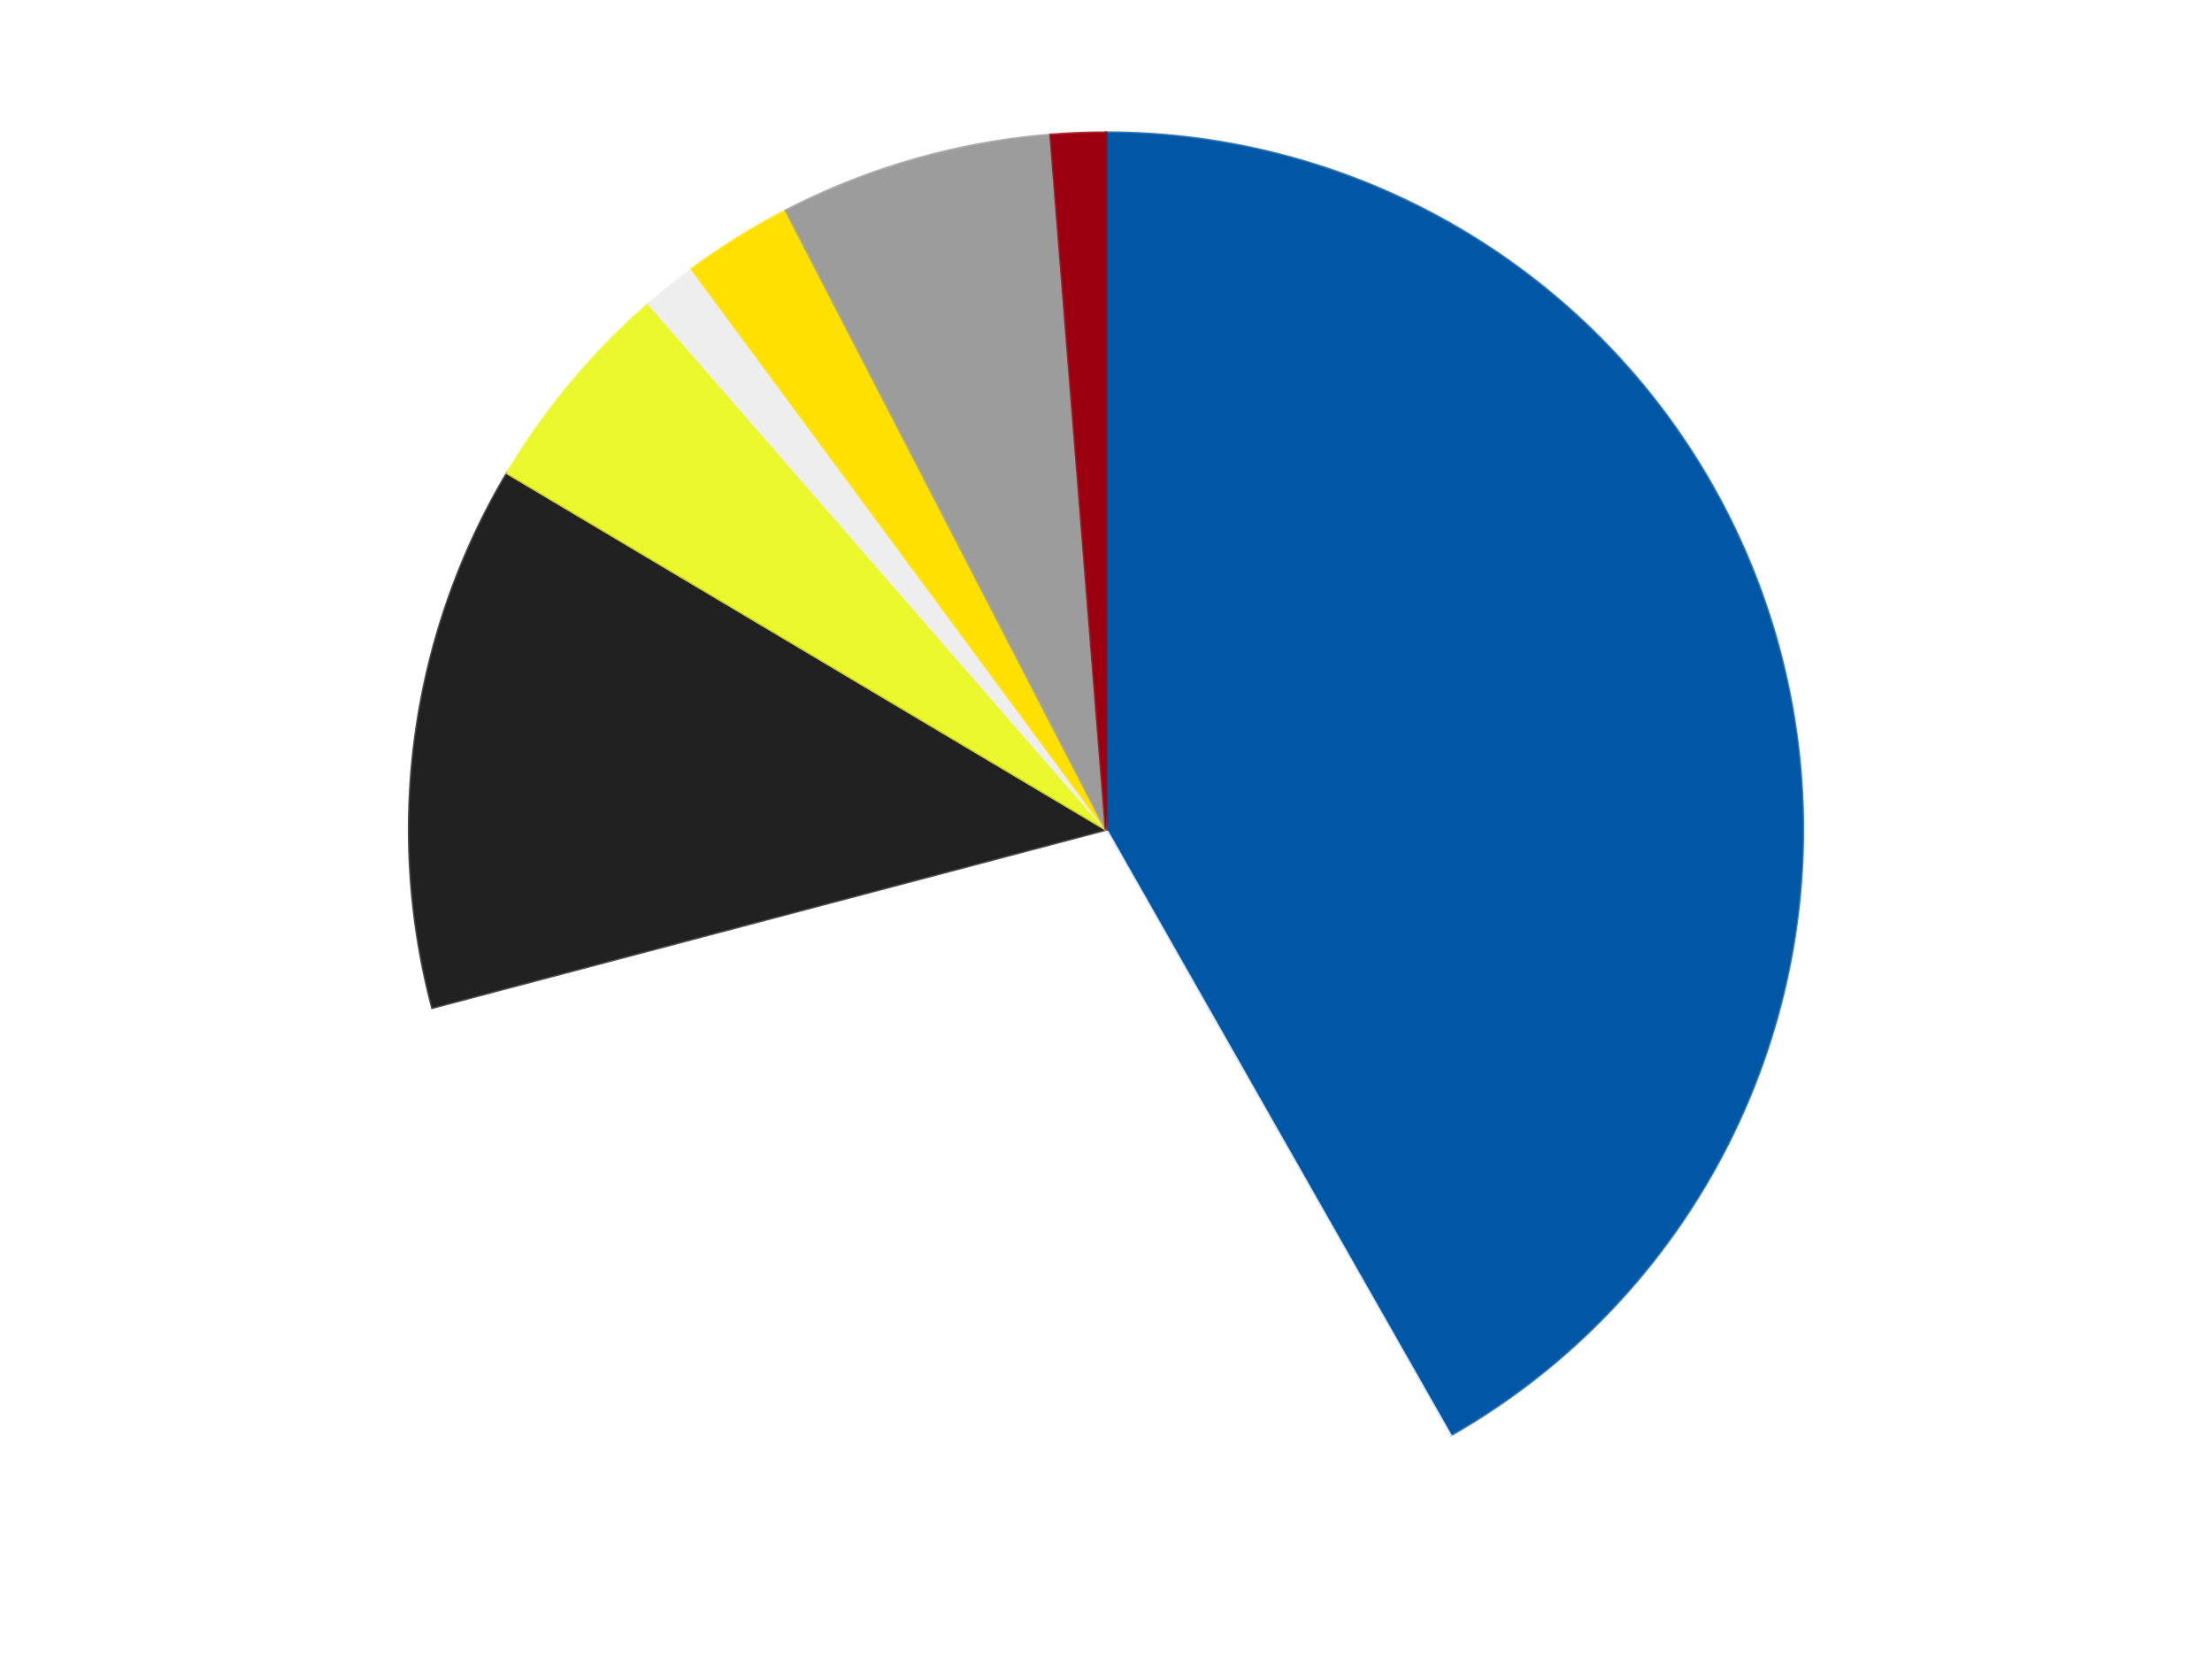 <?xml version='1.0' encoding='utf-8'?>
<svg xmlns="http://www.w3.org/2000/svg" xmlns:xlink="http://www.w3.org/1999/xlink" id="chart-0992afb9-24f6-4600-93ec-fbd43d2c6818" class="pygal-chart" viewBox="0 0 800 600"><!--Generated with pygal 3.0.4 (lxml) ©Kozea 2012-2016 on 2024-07-06--><!--http://pygal.org--><!--http://github.com/Kozea/pygal--><defs><style type="text/css">#chart-0992afb9-24f6-4600-93ec-fbd43d2c6818{-webkit-user-select:none;-webkit-font-smoothing:antialiased;font-family:Consolas,"Liberation Mono",Menlo,Courier,monospace}#chart-0992afb9-24f6-4600-93ec-fbd43d2c6818 .title{font-family:Consolas,"Liberation Mono",Menlo,Courier,monospace;font-size:16px}#chart-0992afb9-24f6-4600-93ec-fbd43d2c6818 .legends .legend text{font-family:Consolas,"Liberation Mono",Menlo,Courier,monospace;font-size:14px}#chart-0992afb9-24f6-4600-93ec-fbd43d2c6818 .axis text{font-family:Consolas,"Liberation Mono",Menlo,Courier,monospace;font-size:10px}#chart-0992afb9-24f6-4600-93ec-fbd43d2c6818 .axis text.major{font-family:Consolas,"Liberation Mono",Menlo,Courier,monospace;font-size:10px}#chart-0992afb9-24f6-4600-93ec-fbd43d2c6818 .text-overlay text.value{font-family:Consolas,"Liberation Mono",Menlo,Courier,monospace;font-size:16px}#chart-0992afb9-24f6-4600-93ec-fbd43d2c6818 .text-overlay text.label{font-family:Consolas,"Liberation Mono",Menlo,Courier,monospace;font-size:10px}#chart-0992afb9-24f6-4600-93ec-fbd43d2c6818 .tooltip{font-family:Consolas,"Liberation Mono",Menlo,Courier,monospace;font-size:14px}#chart-0992afb9-24f6-4600-93ec-fbd43d2c6818 text.no_data{font-family:Consolas,"Liberation Mono",Menlo,Courier,monospace;font-size:64px}
#chart-0992afb9-24f6-4600-93ec-fbd43d2c6818{background-color:transparent}#chart-0992afb9-24f6-4600-93ec-fbd43d2c6818 path,#chart-0992afb9-24f6-4600-93ec-fbd43d2c6818 line,#chart-0992afb9-24f6-4600-93ec-fbd43d2c6818 rect,#chart-0992afb9-24f6-4600-93ec-fbd43d2c6818 circle{-webkit-transition:150ms;-moz-transition:150ms;transition:150ms}#chart-0992afb9-24f6-4600-93ec-fbd43d2c6818 .graph &gt; .background{fill:transparent}#chart-0992afb9-24f6-4600-93ec-fbd43d2c6818 .plot &gt; .background{fill:transparent}#chart-0992afb9-24f6-4600-93ec-fbd43d2c6818 .graph{fill:rgba(0,0,0,.87)}#chart-0992afb9-24f6-4600-93ec-fbd43d2c6818 text.no_data{fill:rgba(0,0,0,1)}#chart-0992afb9-24f6-4600-93ec-fbd43d2c6818 .title{fill:rgba(0,0,0,1)}#chart-0992afb9-24f6-4600-93ec-fbd43d2c6818 .legends .legend text{fill:rgba(0,0,0,.87)}#chart-0992afb9-24f6-4600-93ec-fbd43d2c6818 .legends .legend:hover text{fill:rgba(0,0,0,1)}#chart-0992afb9-24f6-4600-93ec-fbd43d2c6818 .axis .line{stroke:rgba(0,0,0,1)}#chart-0992afb9-24f6-4600-93ec-fbd43d2c6818 .axis .guide.line{stroke:rgba(0,0,0,.54)}#chart-0992afb9-24f6-4600-93ec-fbd43d2c6818 .axis .major.line{stroke:rgba(0,0,0,.87)}#chart-0992afb9-24f6-4600-93ec-fbd43d2c6818 .axis text.major{fill:rgba(0,0,0,1)}#chart-0992afb9-24f6-4600-93ec-fbd43d2c6818 .axis.y .guides:hover .guide.line,#chart-0992afb9-24f6-4600-93ec-fbd43d2c6818 .line-graph .axis.x .guides:hover .guide.line,#chart-0992afb9-24f6-4600-93ec-fbd43d2c6818 .stackedline-graph .axis.x .guides:hover .guide.line,#chart-0992afb9-24f6-4600-93ec-fbd43d2c6818 .xy-graph .axis.x .guides:hover .guide.line{stroke:rgba(0,0,0,1)}#chart-0992afb9-24f6-4600-93ec-fbd43d2c6818 .axis .guides:hover text{fill:rgba(0,0,0,1)}#chart-0992afb9-24f6-4600-93ec-fbd43d2c6818 .reactive{fill-opacity:1.0;stroke-opacity:.8;stroke-width:1}#chart-0992afb9-24f6-4600-93ec-fbd43d2c6818 .ci{stroke:rgba(0,0,0,.87)}#chart-0992afb9-24f6-4600-93ec-fbd43d2c6818 .reactive.active,#chart-0992afb9-24f6-4600-93ec-fbd43d2c6818 .active .reactive{fill-opacity:0.6;stroke-opacity:.9;stroke-width:4}#chart-0992afb9-24f6-4600-93ec-fbd43d2c6818 .ci .reactive.active{stroke-width:1.5}#chart-0992afb9-24f6-4600-93ec-fbd43d2c6818 .series text{fill:rgba(0,0,0,1)}#chart-0992afb9-24f6-4600-93ec-fbd43d2c6818 .tooltip rect{fill:transparent;stroke:rgba(0,0,0,1);-webkit-transition:opacity 150ms;-moz-transition:opacity 150ms;transition:opacity 150ms}#chart-0992afb9-24f6-4600-93ec-fbd43d2c6818 .tooltip .label{fill:rgba(0,0,0,.87)}#chart-0992afb9-24f6-4600-93ec-fbd43d2c6818 .tooltip .label{fill:rgba(0,0,0,.87)}#chart-0992afb9-24f6-4600-93ec-fbd43d2c6818 .tooltip .legend{font-size:.8em;fill:rgba(0,0,0,.54)}#chart-0992afb9-24f6-4600-93ec-fbd43d2c6818 .tooltip .x_label{font-size:.6em;fill:rgba(0,0,0,1)}#chart-0992afb9-24f6-4600-93ec-fbd43d2c6818 .tooltip .xlink{font-size:.5em;text-decoration:underline}#chart-0992afb9-24f6-4600-93ec-fbd43d2c6818 .tooltip .value{font-size:1.5em}#chart-0992afb9-24f6-4600-93ec-fbd43d2c6818 .bound{font-size:.5em}#chart-0992afb9-24f6-4600-93ec-fbd43d2c6818 .max-value{font-size:.75em;fill:rgba(0,0,0,.54)}#chart-0992afb9-24f6-4600-93ec-fbd43d2c6818 .map-element{fill:transparent;stroke:rgba(0,0,0,.54) !important}#chart-0992afb9-24f6-4600-93ec-fbd43d2c6818 .map-element .reactive{fill-opacity:inherit;stroke-opacity:inherit}#chart-0992afb9-24f6-4600-93ec-fbd43d2c6818 .color-0,#chart-0992afb9-24f6-4600-93ec-fbd43d2c6818 .color-0 a:visited{stroke:#F44336;fill:#F44336}#chart-0992afb9-24f6-4600-93ec-fbd43d2c6818 .color-1,#chart-0992afb9-24f6-4600-93ec-fbd43d2c6818 .color-1 a:visited{stroke:#3F51B5;fill:#3F51B5}#chart-0992afb9-24f6-4600-93ec-fbd43d2c6818 .color-2,#chart-0992afb9-24f6-4600-93ec-fbd43d2c6818 .color-2 a:visited{stroke:#009688;fill:#009688}#chart-0992afb9-24f6-4600-93ec-fbd43d2c6818 .color-3,#chart-0992afb9-24f6-4600-93ec-fbd43d2c6818 .color-3 a:visited{stroke:#FFC107;fill:#FFC107}#chart-0992afb9-24f6-4600-93ec-fbd43d2c6818 .color-4,#chart-0992afb9-24f6-4600-93ec-fbd43d2c6818 .color-4 a:visited{stroke:#FF5722;fill:#FF5722}#chart-0992afb9-24f6-4600-93ec-fbd43d2c6818 .color-5,#chart-0992afb9-24f6-4600-93ec-fbd43d2c6818 .color-5 a:visited{stroke:#9C27B0;fill:#9C27B0}#chart-0992afb9-24f6-4600-93ec-fbd43d2c6818 .color-6,#chart-0992afb9-24f6-4600-93ec-fbd43d2c6818 .color-6 a:visited{stroke:#03A9F4;fill:#03A9F4}#chart-0992afb9-24f6-4600-93ec-fbd43d2c6818 .color-7,#chart-0992afb9-24f6-4600-93ec-fbd43d2c6818 .color-7 a:visited{stroke:#8BC34A;fill:#8BC34A}#chart-0992afb9-24f6-4600-93ec-fbd43d2c6818 .text-overlay .color-0 text{fill:black}#chart-0992afb9-24f6-4600-93ec-fbd43d2c6818 .text-overlay .color-1 text{fill:black}#chart-0992afb9-24f6-4600-93ec-fbd43d2c6818 .text-overlay .color-2 text{fill:black}#chart-0992afb9-24f6-4600-93ec-fbd43d2c6818 .text-overlay .color-3 text{fill:black}#chart-0992afb9-24f6-4600-93ec-fbd43d2c6818 .text-overlay .color-4 text{fill:black}#chart-0992afb9-24f6-4600-93ec-fbd43d2c6818 .text-overlay .color-5 text{fill:black}#chart-0992afb9-24f6-4600-93ec-fbd43d2c6818 .text-overlay .color-6 text{fill:black}#chart-0992afb9-24f6-4600-93ec-fbd43d2c6818 .text-overlay .color-7 text{fill:black}
#chart-0992afb9-24f6-4600-93ec-fbd43d2c6818 text.no_data{text-anchor:middle}#chart-0992afb9-24f6-4600-93ec-fbd43d2c6818 .guide.line{fill:none}#chart-0992afb9-24f6-4600-93ec-fbd43d2c6818 .centered{text-anchor:middle}#chart-0992afb9-24f6-4600-93ec-fbd43d2c6818 .title{text-anchor:middle}#chart-0992afb9-24f6-4600-93ec-fbd43d2c6818 .legends .legend text{fill-opacity:1}#chart-0992afb9-24f6-4600-93ec-fbd43d2c6818 .axis.x text{text-anchor:middle}#chart-0992afb9-24f6-4600-93ec-fbd43d2c6818 .axis.x:not(.web) text[transform]{text-anchor:start}#chart-0992afb9-24f6-4600-93ec-fbd43d2c6818 .axis.x:not(.web) text[transform].backwards{text-anchor:end}#chart-0992afb9-24f6-4600-93ec-fbd43d2c6818 .axis.y text{text-anchor:end}#chart-0992afb9-24f6-4600-93ec-fbd43d2c6818 .axis.y text[transform].backwards{text-anchor:start}#chart-0992afb9-24f6-4600-93ec-fbd43d2c6818 .axis.y2 text{text-anchor:start}#chart-0992afb9-24f6-4600-93ec-fbd43d2c6818 .axis.y2 text[transform].backwards{text-anchor:end}#chart-0992afb9-24f6-4600-93ec-fbd43d2c6818 .axis .guide.line{stroke-dasharray:4,4;stroke:black}#chart-0992afb9-24f6-4600-93ec-fbd43d2c6818 .axis .major.guide.line{stroke-dasharray:6,6;stroke:black}#chart-0992afb9-24f6-4600-93ec-fbd43d2c6818 .horizontal .axis.y .guide.line,#chart-0992afb9-24f6-4600-93ec-fbd43d2c6818 .horizontal .axis.y2 .guide.line,#chart-0992afb9-24f6-4600-93ec-fbd43d2c6818 .vertical .axis.x .guide.line{opacity:0}#chart-0992afb9-24f6-4600-93ec-fbd43d2c6818 .horizontal .axis.always_show .guide.line,#chart-0992afb9-24f6-4600-93ec-fbd43d2c6818 .vertical .axis.always_show .guide.line{opacity:1 !important}#chart-0992afb9-24f6-4600-93ec-fbd43d2c6818 .axis.y .guides:hover .guide.line,#chart-0992afb9-24f6-4600-93ec-fbd43d2c6818 .axis.y2 .guides:hover .guide.line,#chart-0992afb9-24f6-4600-93ec-fbd43d2c6818 .axis.x .guides:hover .guide.line{opacity:1}#chart-0992afb9-24f6-4600-93ec-fbd43d2c6818 .axis .guides:hover text{opacity:1}#chart-0992afb9-24f6-4600-93ec-fbd43d2c6818 .nofill{fill:none}#chart-0992afb9-24f6-4600-93ec-fbd43d2c6818 .subtle-fill{fill-opacity:.2}#chart-0992afb9-24f6-4600-93ec-fbd43d2c6818 .dot{stroke-width:1px;fill-opacity:1;stroke-opacity:1}#chart-0992afb9-24f6-4600-93ec-fbd43d2c6818 .dot.active{stroke-width:5px}#chart-0992afb9-24f6-4600-93ec-fbd43d2c6818 .dot.negative{fill:transparent}#chart-0992afb9-24f6-4600-93ec-fbd43d2c6818 text,#chart-0992afb9-24f6-4600-93ec-fbd43d2c6818 tspan{stroke:none !important}#chart-0992afb9-24f6-4600-93ec-fbd43d2c6818 .series text.active{opacity:1}#chart-0992afb9-24f6-4600-93ec-fbd43d2c6818 .tooltip rect{fill-opacity:.95;stroke-width:.5}#chart-0992afb9-24f6-4600-93ec-fbd43d2c6818 .tooltip text{fill-opacity:1}#chart-0992afb9-24f6-4600-93ec-fbd43d2c6818 .showable{visibility:hidden}#chart-0992afb9-24f6-4600-93ec-fbd43d2c6818 .showable.shown{visibility:visible}#chart-0992afb9-24f6-4600-93ec-fbd43d2c6818 .gauge-background{fill:rgba(229,229,229,1);stroke:none}#chart-0992afb9-24f6-4600-93ec-fbd43d2c6818 .bg-lines{stroke:transparent;stroke-width:2px}</style><script type="text/javascript">window.pygal = window.pygal || {};window.pygal.config = window.pygal.config || {};window.pygal.config['0992afb9-24f6-4600-93ec-fbd43d2c6818'] = {"allow_interruptions": false, "box_mode": "extremes", "classes": ["pygal-chart"], "css": ["file://style.css", "file://graph.css"], "defs": [], "disable_xml_declaration": false, "dots_size": 2.5, "dynamic_print_values": false, "explicit_size": false, "fill": false, "force_uri_protocol": "https", "formatter": null, "half_pie": false, "height": 600, "include_x_axis": false, "inner_radius": 0, "interpolate": null, "interpolation_parameters": {}, "interpolation_precision": 250, "inverse_y_axis": false, "js": ["//kozea.github.io/pygal.js/2.0.x/pygal-tooltips.min.js"], "legend_at_bottom": false, "legend_at_bottom_columns": null, "legend_box_size": 12, "logarithmic": false, "margin": 20, "margin_bottom": null, "margin_left": null, "margin_right": null, "margin_top": null, "max_scale": 16, "min_scale": 4, "missing_value_fill_truncation": "x", "no_data_text": "No data", "no_prefix": false, "order_min": null, "pretty_print": false, "print_labels": false, "print_values": false, "print_values_position": "center", "print_zeroes": true, "range": null, "rounded_bars": null, "secondary_range": null, "show_dots": true, "show_legend": false, "show_minor_x_labels": true, "show_minor_y_labels": true, "show_only_major_dots": false, "show_x_guides": false, "show_x_labels": true, "show_y_guides": true, "show_y_labels": true, "spacing": 10, "stack_from_top": false, "strict": false, "stroke": true, "stroke_style": null, "style": {"background": "transparent", "ci_colors": [], "colors": ["#F44336", "#3F51B5", "#009688", "#FFC107", "#FF5722", "#9C27B0", "#03A9F4", "#8BC34A", "#FF9800", "#E91E63", "#2196F3", "#4CAF50", "#FFEB3B", "#673AB7", "#00BCD4", "#CDDC39", "#9E9E9E", "#607D8B"], "dot_opacity": "1", "font_family": "Consolas, \"Liberation Mono\", Menlo, Courier, monospace", "foreground": "rgba(0, 0, 0, .87)", "foreground_strong": "rgba(0, 0, 0, 1)", "foreground_subtle": "rgba(0, 0, 0, .54)", "guide_stroke_color": "black", "guide_stroke_dasharray": "4,4", "label_font_family": "Consolas, \"Liberation Mono\", Menlo, Courier, monospace", "label_font_size": 10, "legend_font_family": "Consolas, \"Liberation Mono\", Menlo, Courier, monospace", "legend_font_size": 14, "major_guide_stroke_color": "black", "major_guide_stroke_dasharray": "6,6", "major_label_font_family": "Consolas, \"Liberation Mono\", Menlo, Courier, monospace", "major_label_font_size": 10, "no_data_font_family": "Consolas, \"Liberation Mono\", Menlo, Courier, monospace", "no_data_font_size": 64, "opacity": "1.0", "opacity_hover": "0.6", "plot_background": "transparent", "stroke_opacity": ".8", "stroke_opacity_hover": ".9", "stroke_width": "1", "stroke_width_hover": "4", "title_font_family": "Consolas, \"Liberation Mono\", Menlo, Courier, monospace", "title_font_size": 16, "tooltip_font_family": "Consolas, \"Liberation Mono\", Menlo, Courier, monospace", "tooltip_font_size": 14, "transition": "150ms", "value_background": "rgba(229, 229, 229, 1)", "value_colors": [], "value_font_family": "Consolas, \"Liberation Mono\", Menlo, Courier, monospace", "value_font_size": 16, "value_label_font_family": "Consolas, \"Liberation Mono\", Menlo, Courier, monospace", "value_label_font_size": 10}, "title": null, "tooltip_border_radius": 0, "tooltip_fancy_mode": true, "truncate_label": null, "truncate_legend": null, "width": 800, "x_label_rotation": 0, "x_labels": null, "x_labels_major": null, "x_labels_major_count": null, "x_labels_major_every": null, "x_title": null, "xrange": null, "y_label_rotation": 0, "y_labels": null, "y_labels_major": null, "y_labels_major_count": null, "y_labels_major_every": null, "y_title": null, "zero": 0, "legends": ["Blue", "White", "Black", "Trans-Yellow", "Trans-Clear", "Yellow", "Light Gray", "Trans-Red"]}</script><script type="text/javascript" xlink:href="https://kozea.github.io/pygal.js/2.0.x/pygal-tooltips.min.js"/></defs><title>Pygal</title><g class="graph pie-graph vertical"><rect x="0" y="0" width="800" height="600" class="background"/><g transform="translate(20, 20)" class="plot"><rect x="0" y="0" width="760" height="560" class="background"/><g class="series serie-0 color-0"><g class="slices"><g class="slice" style="fill: #0057A6; stroke: #0057A6"><path d="M380 28 A252 252 0 0 1 504.551 499.069 L380 280 A0 0 0 0 0 380 280 z" class="slice reactive tooltip-trigger"/><desc class="value">33</desc><desc class="x centered">501.81405640771266</desc><desc class="y centered">247.7923043125002</desc></g></g></g><g class="series serie-1 color-1"><g class="slices"><g class="slice" style="fill: #FFFFFF; stroke: #FFFFFF"><path d="M504.551 499.069 A252 252 0 0 1 136.372 344.415 L380 280 A0 0 0 0 0 380 280 z" class="slice reactive tooltip-trigger"/><desc class="value">23</desc><desc class="x centered">331.20383199401925</desc><desc class="y centered">396.16769769575404</desc></g></g></g><g class="series serie-2 color-2"><g class="slices"><g class="slice" style="fill: #212121; stroke: #212121"><path d="M136.372 344.415 A252 252 0 0 1 163.451 151.118 L380 280 A0 0 0 0 0 380 280 z" class="slice reactive tooltip-trigger"/><desc class="value">10</desc><desc class="x centered">255.21848722446475</desc><desc class="y centered">262.51932296937736</desc></g></g></g><g class="series serie-3 color-3"><g class="slices"><g class="slice" style="fill: #EBF72D; stroke: #EBF72D"><path d="M163.451 151.118 A252 252 0 0 1 214.631 89.85 L380 280 A0 0 0 0 0 380 280 z" class="slice reactive tooltip-trigger"/><desc class="value">4</desc><desc class="x centered">283.2997037445675</desc><desc class="y centered">199.2222016633803</desc></g></g></g><g class="series serie-4 color-4"><g class="slices"><g class="slice" style="fill: #EEEEEE; stroke: #EEEEEE"><path d="M214.631 89.85 A252 252 0 0 1 230.261 77.312 L380 280 A0 0 0 0 0 380 280 z" class="slice reactive tooltip-trigger"/><desc class="value">1</desc><desc class="x centered">301.1607824667695</desc><desc class="y centered">181.71277916866325</desc></g></g></g><g class="series serie-5 color-5"><g class="slices"><g class="slice" style="fill: #FFE001; stroke: #FFE001"><path d="M230.261 77.312 A252 252 0 0 1 264.257 56.153 L380 280 A0 0 0 0 0 380 280 z" class="slice reactive tooltip-trigger"/><desc class="value">2</desc><desc class="x centered">313.41913311497</desc><desc class="y centered">173.02809637648812</desc></g></g></g><g class="series serie-6 color-6"><g class="slices"><g class="slice" style="fill: #9C9C9C; stroke: #9C9C9C"><path d="M264.257 56.153 A252 252 0 0 1 359.979 28.797 L380 280 A0 0 0 0 0 380 280 z" class="slice reactive tooltip-trigger"/><desc class="value">5</desc><desc class="x centered">345.3767408853708</desc><desc class="y centered">158.850382054745</desc></g></g></g><g class="series serie-7 color-7"><g class="slices"><g class="slice" style="fill: #9C0010; stroke: #9C0010"><path d="M359.979 28.797 A252 252 0 0 1 380 28 L380 280 A0 0 0 0 0 380 280 z" class="slice reactive tooltip-trigger"/><desc class="value">1</desc><desc class="x centered">374.99067909778734</desc><desc class="y centered">154.09961594936</desc></g></g></g></g><g class="titles"/><g transform="translate(20, 20)" class="plot overlay"><g class="series serie-0 color-0"/><g class="series serie-1 color-1"/><g class="series serie-2 color-2"/><g class="series serie-3 color-3"/><g class="series serie-4 color-4"/><g class="series serie-5 color-5"/><g class="series serie-6 color-6"/><g class="series serie-7 color-7"/></g><g transform="translate(20, 20)" class="plot text-overlay"><g class="series serie-0 color-0"/><g class="series serie-1 color-1"/><g class="series serie-2 color-2"/><g class="series serie-3 color-3"/><g class="series serie-4 color-4"/><g class="series serie-5 color-5"/><g class="series serie-6 color-6"/><g class="series serie-7 color-7"/></g><g transform="translate(20, 20)" class="plot tooltip-overlay"><g transform="translate(0 0)" style="opacity: 0" class="tooltip"><rect rx="0" ry="0" width="0" height="0" class="tooltip-box"/><g class="text"/></g></g></g></svg>